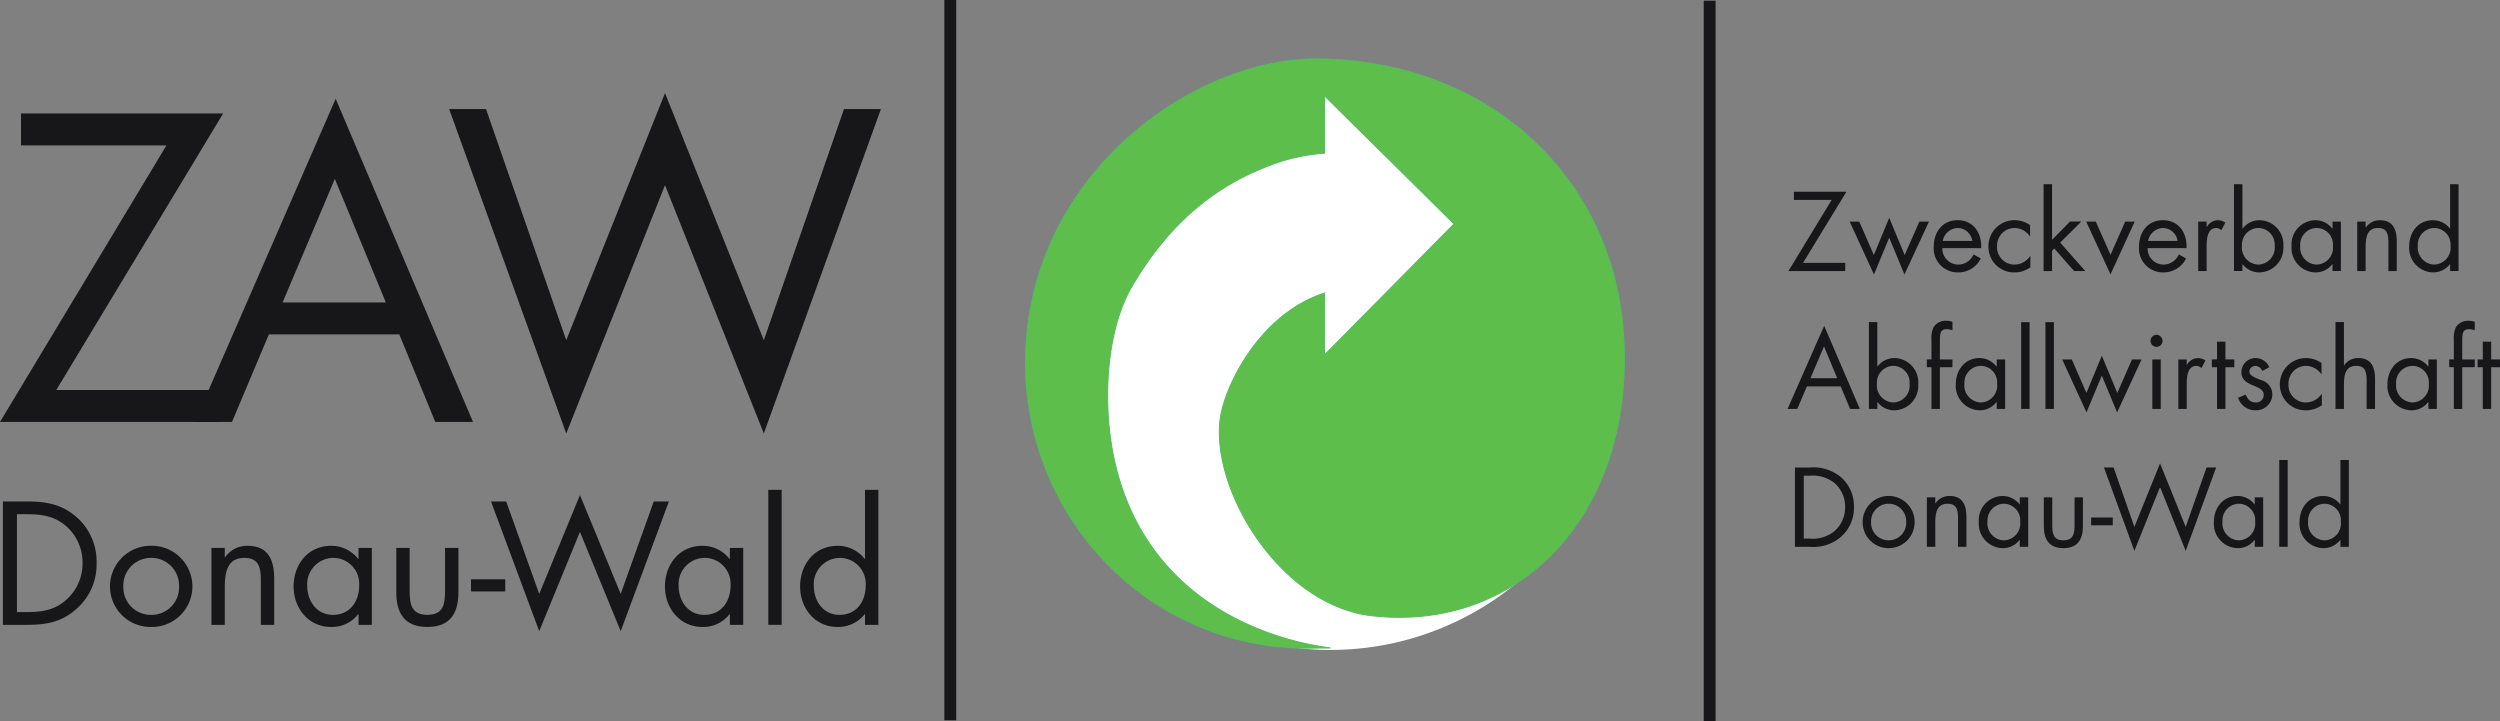 <svg height="112.872" viewBox="0 0 391.358 112.872" width="391.358" xmlns="http://www.w3.org/2000/svg" xmlns:xlink="http://www.w3.org/1999/xlink"><rect x="0" y="0" width="391.358" height="112.872" fill="#808080" stroke="none"/><clipPath id="a"><path d="m0 0h391.358v-112.872h-391.358z"/></clipPath><g transform="translate(0 112.872)"><g clip-path="url(#a)"><path d="m0 0a45.786 45.786 0 0 1 45.784-45.784 45.788 45.788 0 0 1 45.785 45.784 45.783 45.783 0 0 1 -45.785 45.78 45.78 45.78 0 0 1 -45.784-45.78" fill="#fff" transform="translate(162.499 -56.909)"/><g fill="#17171a"><path d="m0 0v-15.316h1.6c2.323 0 4.31.305 6.11 1.868a7.556 7.556 0 0 1 2.56 5.794 7.549 7.549 0 0 1 -2.462 5.654c-1.8 1.668-3.808 2-6.208 2zm-2.2 2h3.668c3.079 0 5.432-.381 7.781-2.435a9.219 9.219 0 0 0 3.217-7.2 9.251 9.251 0 0 0 -3.273-7.353c-2.323-1.942-4.729-2.33-7.677-2.33h-3.716z" transform="translate(2.652 -17.057)"/><path d="m0 0a4.321 4.321 0 0 1 4.365 4.46 4.307 4.307 0 0 1 -4.365 4.46 4.3 4.3 0 0 1 -4.357-4.46 4.319 4.319 0 0 1 4.357-4.46m0 10.812a6.354 6.354 0 0 0 6.455-6.328 6.381 6.381 0 0 0 -6.455-6.384 6.382 6.382 0 0 0 -6.451 6.38 6.353 6.353 0 0 0 6.451 6.332" transform="translate(23.666 -25.538)"/><path d="m0 0h-2.089v12.043h2.089v-5.715c0-2.153.186-4.765 3.063-4.765 2.426 0 2.58 1.742 2.58 3.689v6.791h2.09v-7.148c0-2.813-.78-5.227-4.179-5.227a4.155 4.155 0 0 0 -3.5 1.8h-.054z" transform="translate(35.19 -27.101)"/><path d="m0 0h-2.09v1.718h-.059a5.328 5.328 0 0 0 -4.2-2.05c-3.68 0-5.9 2.948-5.9 6.379 0 3.332 2.271 6.328 5.88 6.328a5.18 5.18 0 0 0 4.227-2h.059v1.67h2.083zm-6.118 1.563a4.06 4.06 0 0 1 4.131 4.353c0 2.438-1.413 4.564-4.1 4.564-2.612 0-4.032-2.232-4.032-4.587a4.116 4.116 0 0 1 4-4.33" transform="translate(58.211 -27.101)"/><path d="m0 0h-2.09v6.945c0 3.2 1.231 5.43 4.864 5.43s4.86-2.228 4.86-5.43v-6.945h-2.094v6.716c0 2.022-.233 3.764-2.766 3.764s-2.774-1.742-2.774-3.764z" transform="translate(64.128 -27.101)"/></g></g><path d="m73.736-20.286h5.356v-1.9h-5.356z" fill="#17171a"/><path d="m0 0h-2.378l7.547 20.313 6.379-15.548 6.376 15.548 7.547-20.313h-2.371l-5.176 14.477-6.376-15.477-6.379 15.477z" fill="#17171a" transform="translate(79.241 -34.375)"/><g clip-path="url(#a)"><path d="m0 0h-2.09v1.718h-.063a5.34 5.34 0 0 0 -4.2-2.05c-3.68 0-5.9 2.948-5.9 6.379 0 3.332 2.275 6.328 5.876 6.328a5.168 5.168 0 0 0 4.227-2h.063v1.67h2.087zm-6.114 1.563a4.061 4.061 0 0 1 4.127 4.353c0 2.438-1.42 4.564-4.1 4.564-2.612 0-4.028-2.232-4.028-4.587a4.116 4.116 0 0 1 4.005-4.33" fill="#17171a" transform="translate(116.347 -27.101)"/></g><path d="m120.273-15.058h2.09v-21.132h-2.09z" fill="#17171a"/><g clip-path="url(#a)"><path d="m0 0h2.09v-21.133h-2.09v10.808h-.047a5.37 5.37 0 0 0 -4.207-2.05c-3.685 0-5.905 2.948-5.905 6.379 0 3.333 2.268 6.328 5.869 6.328a5.284 5.284 0 0 0 4.243-2h.047zm-4.025-10.479a4.056 4.056 0 0 1 4.132 4.353c0 2.438-1.409 4.563-4.1 4.563-2.62 0-4.025-2.232-4.025-4.587a4.113 4.113 0 0 1 3.993-4.329" fill="#17171a" transform="translate(135.41 -15.058)"/><path d="m0 0v112.757m118.876-112.646v112.761" fill="none" stroke="#17171a" stroke-miterlimit="3.864" stroke-width="1.856" transform="translate(148.759 -112.872)"/><g fill="#17171a"><path d="m0 0v-9.854h1.009a5.345 5.345 0 0 1 3.851 1.207 4.9 4.9 0 0 1 1.611 3.716 4.921 4.921 0 0 1 -1.544 3.645 5.214 5.214 0 0 1 -3.918 1.286zm-1.385 1.282h2.307a6.564 6.564 0 0 0 4.9-1.567 5.965 5.965 0 0 0 2.026-4.626 6 6 0 0 0 -2.058-4.73 6.78 6.78 0 0 0 -4.84-1.488h-2.335z" transform="translate(282.372 -28.557)"/><path d="m0 0a2.747 2.747 0 0 1 2.739 2.865 2.73 2.73 0 0 1 -2.739 2.865 2.737 2.737 0 0 1 -2.758-2.865 2.753 2.753 0 0 1 2.758-2.865m0 6.953a4.042 4.042 0 0 0 4.057-4.068 4.059 4.059 0 0 0 -4.057-4.1 4.064 4.064 0 0 0 -4.072 4.1 4.042 4.042 0 0 0 4.072 4.068" transform="translate(295.662 -34.019)"/><path d="m0 0h-1.318v7.741h1.318v-3.677c0-1.377.119-3.064 1.927-3.064 1.532 0 1.631 1.129 1.631 2.376v4.365h1.318v-4.591c0-1.816-.5-3.364-2.636-3.364a2.6 2.6 0 0 0 -2.208 1.156h-.032z" transform="translate(302.955 -35.016)"/><path d="m0 0h-1.318v1.1h-.032a3.376 3.376 0 0 0 -2.659-1.314 3.794 3.794 0 0 0 -3.72 4.1 3.823 3.823 0 0 0 3.712 4.069 3.269 3.269 0 0 0 2.667-1.287h.032v1.073h1.318zm-3.851 1a2.591 2.591 0 0 1 2.6 2.806 2.637 2.637 0 0 1 -2.588 2.926 2.664 2.664 0 0 1 -2.533-2.941 2.622 2.622 0 0 1 2.521-2.791" transform="translate(317.499 -35.016)"/><path d="m0 0h-1.322v4.464c0 2.058.772 3.491 3.063 3.491s3.059-1.433 3.059-3.491v-4.464h-1.309v4.318c0 1.294-.155 2.414-1.75 2.414s-1.741-1.12-1.741-2.414z" transform="translate(321.267 -35.016)"/></g></g><path d="m327.357-30.639h3.382v-1.219h-3.382z" fill="#17171a"/><path d="m0 0h-1.508l4.765 13.048 4.013-9.989 4.017 9.989 4.765-13.048h-1.5l-3.265 9.3-4.017-9.949-4.013 9.949z" fill="#17171a" transform="translate(330.868 -39.69)"/><g clip-path="url(#a)"><path d="m0 0h-1.314v1.1h-.039a3.339 3.339 0 0 0 -2.647-1.314c-2.323 0-3.72 1.892-3.72 4.1a3.821 3.821 0 0 0 3.7 4.069 3.252 3.252 0 0 0 2.667-1.287h.039v1.073h1.314zm-3.855 1a2.59 2.59 0 0 1 2.6 2.806 2.636 2.636 0 0 1 -2.584 2.926 2.669 2.669 0 0 1 -2.533-2.941 2.624 2.624 0 0 1 2.517-2.791" fill="#17171a" transform="translate(354.284 -35.016)"/></g><path d="m356.8-27.275h1.323v-13.585h-1.323z" fill="#17171a"/><g clip-path="url(#a)"><path d="m0 0h1.318v-13.59h-1.318v6.949h-.032a3.369 3.369 0 0 0 -2.655-1.314c-2.323 0-3.716 1.892-3.716 4.1a3.82 3.82 0 0 0 3.703 4.069 3.3 3.3 0 0 0 2.668-1.287h.032zm-2.537-6.74a2.589 2.589 0 0 1 2.6 2.806 2.637 2.637 0 0 1 -2.584 2.925 2.669 2.669 0 0 1 -2.537-2.941 2.627 2.627 0 0 1 2.521-2.79" fill="#17171a" transform="translate(366.378 -27.275)"/></g><g fill="#17171a"><path d="m0 0h-4.191l2.121-4.975zm.546 1.286 1.468 3.522h1.528l-5.584-13.008-5.727 13.008h1.52l1.5-3.522z" transform="translate(287.604 -53.668)"/><g clip-path="url(#a)"><path d="m0 0h1.318v-1.069h.035a3.252 3.252 0 0 0 2.664 1.287 3.83 3.83 0 0 0 3.708-4.088 3.8 3.8 0 0 0 -3.72-4.089 3.322 3.322 0 0 0 -2.652 1.318h-.035v-6.949h-1.318zm3.768-6.74a2.59 2.59 0 0 1 2.6 2.8 2.637 2.637 0 0 1 -2.577 2.931 2.672 2.672 0 0 1 -2.536-2.945 2.619 2.619 0 0 1 2.513-2.786" transform="translate(292.563 -48.86)"/><path d="m0 0h1.963v-1.219h-1.963v-2.616c0-1.365 0-2.121 1.068-2.121a2.807 2.807 0 0 1 .9.174v-1.33a3.182 3.182 0 0 0 -.942-.162 2.248 2.248 0 0 0 -1.996.974 3.921 3.921 0 0 0 -.348 2v3.079h-.724v1.221h.724v6.526h1.318z" transform="translate(303.676 -55.386)"/><path d="m0 0h-1.314v1.1h-.043a3.354 3.354 0 0 0 -2.648-1.318c-2.319 0-3.716 1.9-3.716 4.1a3.817 3.817 0 0 0 3.7 4.072 3.251 3.251 0 0 0 2.66-1.286h.043v1.073h1.318zm-3.855 1a2.586 2.586 0 0 1 2.6 2.8 2.636 2.636 0 0 1 -2.584 2.932 2.668 2.668 0 0 1 -2.533-2.945 2.623 2.623 0 0 1 2.517-2.787" transform="translate(313.89 -56.6)"/></g><path d="m316.4-48.859h1.317v-13.585h-1.317z"/><path d="m320.2-48.859h1.321v-13.585h-1.321z"/><path d="m0 0h-1.5l3.8 8.283 2.4-5.762 2.39 5.762 3.833-8.283h-1.5l-2.3 5.24-2.423-5.83-2.409 5.83z" transform="translate(324.326 -56.6)"/><g clip-path="url(#a)"><path d="m0 0a.951.951 0 0 0 -.934.946.934.934 0 0 0 .934.938.943.943 0 0 0 .942-.938.96.96 0 0 0 -.942-.946m.665 3.859h-1.321v7.741h1.321z" transform="translate(337.587 -60.459)"/><path d="m0 0h-1.314v7.745h1.314v-3.875c0-1.005.067-2.87 1.52-2.87a1.264 1.264 0 0 1 .787.352l.625-1.202a2.311 2.311 0 0 0 -1.187-.364 2 2 0 0 0 -1.713 1.057h-.032z" transform="translate(342.317 -56.6)"/></g><path d="m0 0h1.389v-1.219h-1.389v-2.781h-1.314v2.778h-.811v1.222h.811v6.526h1.314z" transform="translate(348.376 -55.386)"/><g clip-path="url(#a)"><path d="m0 0a2.341 2.341 0 0 0 -2.062-1.433 2.212 2.212 0 0 0 -2.303 2.189c0 2.444 3.494 1.844 3.494 3.577a1.173 1.173 0 0 1 -1.254 1.184c-.871 0-1.247-.511-1.583-1.231l-1.172.5a2.8 2.8 0 0 0 2.743 1.954 2.534 2.534 0 0 0 2.616-2.521 2.353 2.353 0 0 0 -1.793-2.219c-.914-.376-1.8-.641-1.8-1.35a.938.938 0 0 1 .958-.859 1.234 1.234 0 0 1 1.056.791z" transform="translate(355.242 -55.386)"/><path d="m0 0a4.2 4.2 0 0 0 -2.382-.776 4.089 4.089 0 0 0 -4.14 4.084 4.016 4.016 0 0 0 4.122 4.092 4.252 4.252 0 0 0 2.45-.792v-1.772h-.034a2.994 2.994 0 0 1 -2.521 1.338 2.715 2.715 0 0 1 -2.667-2.866 2.776 2.776 0 0 1 2.738-2.869 2.99 2.99 0 0 1 2.4 1.306h.034z" transform="translate(363.418 -56.042)"/><path d="m0 0v13.59h1.322v-3.68c0-1.374.107-3.06 1.919-3.06 1.532 0 1.631 1.124 1.631 2.375v4.365h1.318v-4.6c0-1.812-.495-3.364-2.632-3.364a2.6 2.6 0 0 0 -2.212 1.161l-.024-.036v-6.751z" transform="translate(365.607 -62.45)"/><path d="m0 0h-1.318v1.1h-.039a3.343 3.343 0 0 0 -2.648-1.318c-2.323 0-3.724 1.9-3.724 4.1a3.825 3.825 0 0 0 3.708 4.076 3.252 3.252 0 0 0 2.664-1.286h.039v1.069h1.318zm-3.855 1a2.588 2.588 0 0 1 2.6 2.8 2.636 2.636 0 0 1 -2.58 2.929 2.671 2.671 0 0 1 -2.541-2.942 2.624 2.624 0 0 1 2.521-2.787" transform="translate(381.468 -56.6)"/><path d="m0 0h1.959v-1.219h-1.959v-2.616c0-1.365 0-2.121 1.065-2.121a2.743 2.743 0 0 1 .894.174v-1.33a3.16 3.16 0 0 0 -.942-.162 2.251 2.251 0 0 0 -1.99.974 3.992 3.992 0 0 0 -.341 2v3.079h-.728v1.221h.728v6.526h1.314z" transform="translate(385.446 -55.386)"/></g><path d="m0 0v2.778h-.815v1.222h.815v6.526h1.314v-6.526h1.381v-1.222h-1.381v-2.778z" transform="translate(388.663 -59.383)"/><path d="m0 0 6.787-11.128h-8.216v1.278h5.909l-6.767 11.136h8.892v-1.286z" transform="translate(282.254 -71.726)"/><path d="m0 0h-1.5l3.807 8.283 2.383-5.762 2.386 5.762 3.839-8.283h-1.5l-2.303 5.24-2.422-5.83-2.4 5.83z" transform="translate(291.051 -78.185)"/><g clip-path="url(#a)"><path d="m0 0a2.443 2.443 0 0 1 2.355-2.03 2.362 2.362 0 0 1 2.267 2.03zm6 1.12c.142-2.307-1.18-4.369-3.665-4.369-2.426 0-3.756 1.9-3.756 4.183a3.753 3.753 0 0 0 3.788 3.989 3.912 3.912 0 0 0 3.577-2.176l-1.124-.642a2.64 2.64 0 0 1 -2.354 1.595 2.5 2.5 0 0 1 -2.537-2.58z" transform="translate(304.131 -75.153)"/><path d="m0 0a4.2 4.2 0 0 0 -2.386-.776 4.083 4.083 0 0 0 -4.136 4.084 4.01 4.01 0 0 0 4.122 4.092 4.233 4.233 0 0 0 2.447-.795v-1.765h-.035a2.981 2.981 0 0 1 -2.512 1.334 2.713 2.713 0 0 1 -2.669-2.866 2.764 2.764 0 0 1 2.727-2.865 3 3 0 0 1 2.41 1.3h.032z" transform="translate(317.796 -77.627)"/></g><path d="m0 0h-1.326v13.594h1.326v-3.182l.348-.348 3.111 3.53h1.749l-3.942-4.448 3.309-3.3h-1.765l-2.81 2.864z" transform="translate(321.235 -84.034)"/><path d="m0 0h-1.5l3.807 8.255 3.793-8.255h-1.49l-2.3 5.2z" transform="translate(328.078 -78.185)"/></g><g clip-path="url(#a)"><g fill="#17171a"><path d="m0 0a2.452 2.452 0 0 1 2.351-2.03 2.363 2.363 0 0 1 2.271 2.03zm6.011 1.12c.131-2.307-1.191-4.369-3.672-4.369-2.426 0-3.76 1.9-3.76 4.183a3.75 3.75 0 0 0 3.788 3.989 3.916 3.916 0 0 0 3.577-2.176l-1.124-.642a2.634 2.634 0 0 1 -2.351 1.595 2.5 2.5 0 0 1 -2.536-2.58z" transform="translate(336.266 -75.153)"/><path d="m0 0h-1.314v7.745h1.314v-3.879c0-1.001.071-2.866 1.524-2.866a1.25 1.25 0 0 1 .783.353l.625-1.207a2.346 2.346 0 0 0 -1.183-.36 2 2 0 0 0 -1.713 1.057h-.036z" transform="translate(345.431 -78.185)"/><path d="m0 0h1.318v-1.072h.028a3.261 3.261 0 0 0 2.663 1.286 3.836 3.836 0 0 0 3.716-4.088 3.8 3.8 0 0 0 -3.732-4.084 3.338 3.338 0 0 0 -2.647 1.317h-.028v-6.949h-1.318zm3.768-6.74a2.591 2.591 0 0 1 2.6 2.806 2.642 2.642 0 0 1 -2.6 2.925 2.674 2.674 0 0 1 -2.525-2.945 2.629 2.629 0 0 1 2.525-2.786" transform="translate(349.717 -70.444)"/><path d="m0 0h-1.306v1.1h-.036a3.378 3.378 0 0 0 -2.658-1.318 3.794 3.794 0 0 0 -3.72 4.1 3.819 3.819 0 0 0 3.7 4.073 3.26 3.26 0 0 0 2.678-1.287h.036v1.073h1.306zm-3.843 1a2.589 2.589 0 0 1 2.6 2.806 2.638 2.638 0 0 1 -2.588 2.926 2.676 2.676 0 0 1 -2.537-2.945 2.629 2.629 0 0 1 2.525-2.787" transform="translate(366.45 -78.185)"/><path d="m0 0h-1.318v7.745h1.318v-3.673c0-1.385.119-3.072 1.931-3.072 1.532 0 1.631 1.129 1.631 2.376v4.369h1.31v-4.595c0-1.812-.5-3.364-2.636-3.364a2.588 2.588 0 0 0 -2.204 1.156h-.032z" transform="translate(370.324 -78.185)"/><path d="m0 0h1.318v-13.59h-1.318v6.949h-.028a3.377 3.377 0 0 0 -2.655-1.317c-2.327 0-3.724 1.895-3.724 4.1a3.822 3.822 0 0 0 3.707 4.072 3.328 3.328 0 0 0 2.672-1.286h.028zm-2.533-6.74a2.592 2.592 0 0 1 2.6 2.806 2.643 2.643 0 0 1 -2.588 2.925 2.673 2.673 0 0 1 -2.537-2.945 2.629 2.629 0 0 1 2.525-2.786" transform="translate(383.55 -70.444)"/></g><path d="m0 0c-26.757.473-47.272-22.6-44.736-49.117 2.581-26.994 27.41-43.437 45.892-43.121 26.974.463 45.9 18.949 47.5 43.121 1.844 27.905-16.156 46.717-39.431 44.043-14.065-1.614-24.913-19.142-23.749-30.437.534-5.283 6.217-16.835 16.368-20.06v9.68l20.29-20.516-20.29-20.069v9a29.425 29.425 0 0 0 -8.987 2.076c-8.307 3.225-15.462 9-21.216 18.9-3.887 6.684-4.757 18.252-2.541 27.671 7.381 31.364 43.809 28.597 30.9 28.829" fill="#5ebe4b" transform="translate(205.49 -11.413)"/><path d="m0 0c-26.757.473-47.272-22.6-44.736-49.117 2.581-26.994 27.41-43.437 45.892-43.121 26.974.463 45.9 18.949 47.5 43.121 1.844 27.905-16.156 46.717-39.431 44.043-14.065-1.614-24.913-19.142-23.749-30.437.534-5.283 6.217-16.835 16.368-20.06v9.68l20.29-20.516-20.29-20.069v9a29.425 29.425 0 0 0 -8.987 2.076c-8.307 3.225-15.462 9-21.216 18.9-3.887 6.684-4.757 18.252-2.541 27.671 7.381 31.364 43.809 28.597 30.9 28.829z" fill="none" stroke="#53be5d" stroke-miterlimit="3.864" stroke-width=".162" transform="translate(205.49 -11.413)"/></g><path d="m0 0v4.994h22.767l-26.056 43.291h34.236v-4.994h-25.426l26.119-43.291z" fill="#17171a" transform="translate(3.289 -95.107)"/><path d="m0 0h-16.166l8.18-19.34zm2.1 5 5.64 13.7h5.9l-21.496-50.59-22.063 50.59h5.834l5.77-13.7z" fill="#17171a" transform="translate(60.403 -65.524)"/><path d="m0 0h-5.77l18.327 50.783 15.462-38.875 15.47 38.875 18.327-50.783h-5.778l-12.549 36.18-15.47-38.68-15.462 38.68z" fill="#17171a" transform="translate(76.083 -95.799)"/></g></svg>